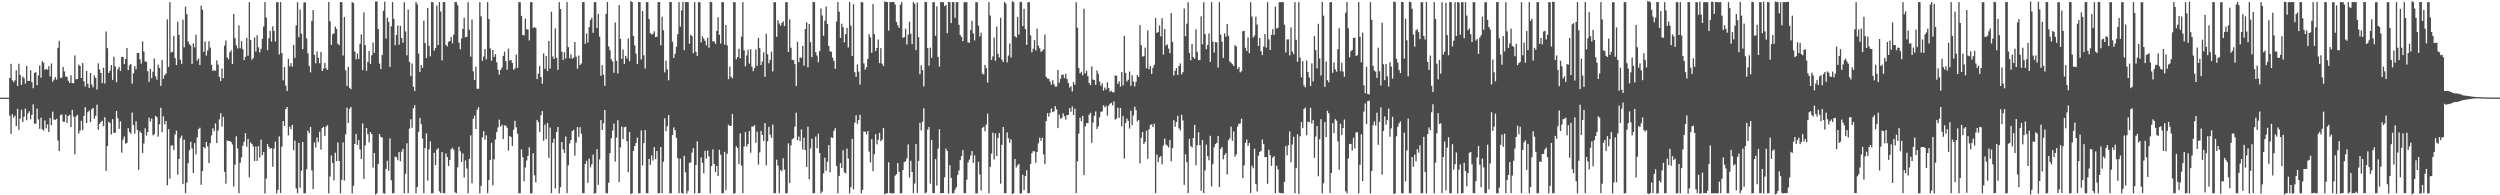 <?xml version="1.0" encoding="UTF-8"?>
<svg xmlns="http://www.w3.org/2000/svg" width="1920" height="150">
  <path d="M0 75.000h1v1.000H0zM1 75.000h1v1.000H1zM2 75.000h1v1.000H2zM3 75.000h1v1.000H3zM4 75.000h1v1.000H4zM5 75.000h1v1.000H5zM6 75.000h1v1.000H6zM7 59.915h1v28.932H7zM8 48.992h1v53.868H8zM9 61.714h1v25.872H9zM10 63.119h1v27.182H10zM11 61.683h1v27.171H11zM12 54.003h1v42.892H12zM13 65.978h1v17.603H13zM14 48.948h1v50.740H14zM15 57.473h1v33.682H15zM16 65.217h1v19.070H16zM17 58.788h1v34.927H17zM18 60.136h1v29.507H18zM19 64.221h1v19.216H19zM20 50.663h1v41.691H20zM21 62.195h1v24.915H21zM22 62.128h1v23.376H22zM23 53.978h1v37.701H23zM24 63.039h1v25.139H24zM25 67.732h1v12.436H25zM26 55.999h1v38.870H26zM27 55.336h1v39.671H27zM28 65.439h1v18.006H28zM29 57.892h1v33.793H29zM30 50.254h1v48.656H30zM31 59.725h1v30.687H31zM32 46.978h1v52.323H32zM33 48.134h1v52.102H33zM34 53.558h1v38.965H34zM35 53.030h1v45.513H35zM36 53.577h1v41.977H36zM37 50.849h1v50.592H37zM38 58.671h1v32.017H38zM39 48.765h1v47.382H39zM40 62.711h1v23.065H40zM41 61.101h1v30.735H41zM42 59.219h1v32.778H42zM43 61.204h1v30.058H43zM44 36.765h1v71.226H44zM45 31.383h1v84.711H45zM46 59.959h1v28.502H46zM47 59.551h1v28.337H47zM48 51.419h1v42.086H48zM49 54.852h1v38.714H49zM50 58.822h1v29.211H50zM51 59.030h1v35.372H51zM52 62.013h1v27.070H52zM53 63.632h1v24.737H53zM54 57.795h1v39.789H54zM55 63.831h1v20.546H55zM56 63.843h1v25.697H56zM57 42.549h1v76.013H57zM58 60.935h1v28.356H58zM59 60.686h1v27.548H59zM60 49.588h1v53.040H60zM61 50.676h1v49.637H61zM62 59.903h1v32.851H62zM63 48.342h1v51.603H63zM64 62.467h1v26.536H64zM65 66.385h1v16.016H65zM66 54.470h1v39.989H66zM67 64.345h1v21.808H67zM68 67.494h1v17.519H68zM69 55.999h1v37.754H69zM70 64.947h1v18.972H70zM71 67.198h1v15.627H71zM72 57.846h1v33.302H72zM73 59.783h1v29.107H73zM74 68.754h1v11.618H74zM75 48.658h1v50.967H75zM76 53.309h1v41.824H76zM77 56.089h1v37.606H77zM78 63.885h1v28.828H78zM79 52.054h1v44.854H79zM80 64.131h1v25.907H80zM81 24.195h1v107.008H81zM82 36.982h1v75.219H82zM83 56.003h1v37.473H83zM84 54.313h1v40.157H84zM85 49.988h1v53.261H85zM86 61.316h1v30.231H86zM87 43.571h1v58.532H87zM88 51.008h1v50.944H88zM89 63.121h1v22.141H89zM90 53.236h1v37.640H90zM91 51.364h1v47.619H91zM92 54.522h1v38.672H92zM93 43.685h1v73.547H93zM94 43.656h1v63.535H94zM95 49.230h1v55.599H95zM96 45.311h1v65.010H96zM97 36.857h1v72.806H97zM98 53.805h1v44.608H98zM99 50.236h1v51.256H99zM100 49.040h1v53.747H100zM101 64.264h1v22.201H101zM102 56.339h1v39.677H102zM103 50.776h1v51.833H103zM104 53.244h1v39.970H104zM105 40.702h1v59.087H105zM106 40.669h1v89.696H106zM107 45.515h1v55.273H107zM108 48.840h1v53.273H108zM109 31.747h1v85.697H109zM110 39.593h1v70.621H110zM111 47.160h1v51.393H111zM112 47.530h1v56.551H112zM113 54.669h1v46.698H113zM114 62.810h1v27.558H114zM115 52.872h1v40.491H115zM116 60.097h1v30.934H116zM117 55.097h1v48.850H117zM118 44.876h1v58.207H118zM119 58.668h1v30.327H119zM120 61.191h1v28.736H120zM121 49.730h1v55.212H121zM122 52.100h1v43.355H122zM123 65.966h1v16.799H123zM124 46.168h1v55.407H124zM125 60.582h1v28.754H125zM126 57.709h1v37.834H126zM127 56.532h1v36.480H127zM128 14.846h1v127.460H128zM129 51.420h1v47.781H129zM130 1.704h1v135.475H130zM131 40.310h1v71.534H131zM132 39.807h1v71.833H132zM133 27.536h1v87.778H133zM134 44.703h1v58.536H134zM135 49.953h1v50.469H135zM136 16.675h1v117.529H136zM137 26.724h1v95.384H137zM138 45.871h1v60.069H138zM139 49.017h1v55.121H139zM140 15.109h1v126.290H140zM141 36.352h1v70.977H141zM142 5.122h1v143.168H142zM143 10.980h1v129.303H143zM144 31.967h1v93.394H144zM145 33.987h1v81.371H145zM146 34.958h1v73.899H146zM147 49.100h1v64.937H147zM148 33.340h1v99.584H148zM149 36.297h1v73.619H149zM150 26.679h1v91.825H150zM151 46.523h1v59.037H151zM152 44.923h1v54.252H152zM153 49.947h1v48.167H153zM154 4.289h1v137.620H154zM155 7.470h1v123.848H155zM156 39.868h1v72.986H156zM157 31.880h1v82.084H157zM158 42.680h1v66.378H158zM159 38.766h1v73.609H159zM160 31.694h1v93.562H160zM161 36.553h1v73.309H161zM162 49.740h1v54.246H162zM163 54.497h1v44.066H163zM164 53.895h1v46.829H164zM165 54.393h1v40.450H165zM166 46.385h1v63.565H166zM167 49.616h1v50.558H167zM168 58.988h1v32.696H168zM169 62.279h1v24.715H169zM170 52.490h1v44.803H170zM171 59.964h1v29.775H171zM172 35.064h1v96.858H172zM173 31.091h1v109.970H173zM174 44.160h1v63.738H174zM175 45.637h1v62.592H175zM176 40.131h1v68.136H176zM177 38.618h1v70.502H177zM178 49.171h1v61.854H178zM179 10.681h1v132.586H179zM180 29.339h1v97.220H180zM181 34.774h1v69.864H181zM182 37.165h1v76.829H182zM183 19.495h1v128.807H183zM184 37.045h1v87.968H184zM185 31.577h1v89.242H185zM186 37.799h1v74.114H186zM187 46.152h1v62.690H187zM188 43.612h1v58.679H188zM189 29.009h1v83.687H189zM190 42.872h1v63.885H190zM191 1.706h1v134.499H191zM192 30.630h1v78.727H192zM193 45.881h1v64.723H193zM194 44.526h1v67.924H194zM195 28.718h1v94.867H195zM196 39.643h1v72.875H196zM197 27.068h1v96.457H197zM198 36.370h1v75.851H198zM199 40.310h1v80.658H199zM200 37.547h1v69.784H200zM201 29.806h1v89.279H201zM202 20.380h1v96.408H202zM203 1.558h1v147.050H203zM204 13.393h1v123.711H204zM205 38.481h1v72.230H205zM206 29.401h1v83.432H206zM207 23.717h1v90.621H207zM208 31.874h1v81.840H208zM209 20.237h1v107.813H209zM210 23.686h1v90.373H210zM211 31.840h1v76.948H211zM212 1.694h1v146.805H212zM213 1.706h1v144.068H213zM214 41.818h1v62.953H214zM215 1.608h1v146.590H215zM216 40.730h1v71.920H216zM217 61.650h1v31.312H217zM218 51.487h1v45.253H218zM219 65.743h1v17.986H219zM220 69.913h1v12.286H220zM221 45.164h1v58.806H221zM222 50.958h1v46.350H222zM223 48.496h1v50.765H223zM224 51.257h1v44.714H224zM225 34.440h1v80.900H225zM226 44.453h1v63.567H226zM227 19.473h1v125.195H227zM228 1.683h1v146.629H228zM229 28.555h1v81.191H229zM230 7.360h1v136.864H230zM231 25.837h1v105.299H231zM232 37.793h1v71.306H232zM233 1.981h1v146.450H233zM234 1.683h1v146.733H234zM235 29.435h1v100.494H235zM236 40.980h1v59.426H236zM237 50.566h1v51.652H237zM238 55.540h1v41.910H238zM239 16.146h1v114.739H239zM240 7.659h1v137.618H240zM241 42.186h1v67.220H241zM242 48.541h1v64.796H242zM243 39.589h1v65.988H243zM244 44.386h1v64.773H244zM245 48.611h1v52.575H245zM246 39.896h1v74.998H246zM247 54.538h1v43.777H247zM248 52.606h1v44.780H248zM249 48.258h1v56.091H249zM250 52.525h1v44.695H250zM251 53.707h1v42.398H251zM252 1.513h1v146.964H252zM253 16.389h1v119.154H253zM254 34.461h1v84.948H254zM255 26.438h1v98.691H255zM256 25.613h1v112.975H256zM257 20.407h1v96.916H257zM258 22.284h1v101.471H258zM259 33.600h1v75.876H259zM260 34.644h1v88.990H260zM261 1.547h1v146.943H261zM262 1.704h1v136.380H262zM263 42.640h1v66.762H263zM264 12.981h1v125.681H264zM265 53.991h1v49.147H265zM266 65.962h1v16.744H266zM267 51.270h1v43.183H267zM268 67.386h1v16.204H268zM269 68.557h1v13.538H269zM270 1.589h1v146.930H270zM271 2.440h1v140.295H271zM272 39.556h1v71.047H272zM273 45.592h1v57.250H273zM274 41.131h1v70.217H274zM275 45.299h1v62.291H275zM276 33.692h1v81.126H276zM277 26.425h1v95.757H277zM278 53.810h1v40.995H278zM279 9.475h1v127.966H279zM280 34.676h1v76.981H280zM281 54.313h1v43.995H281zM282 47.585h1v55.470H282zM283 39.240h1v70.111H283zM284 49.187h1v52.258H284zM285 42.492h1v60.449H285zM286 32.605h1v96.081H286zM287 40.541h1v77.002H287zM288 1.133h1v148.249H288zM289 1.074h1v147.424H289zM290 22.287h1v103.540H290zM291 48.856h1v54.080H291zM292 53.090h1v52.001H292zM293 42.350h1v63.210H293zM294 8.315h1v140.048H294zM295 1.336h1v147.435H295zM296 29.596h1v100.128H296zM297 13.517h1v109.929H297zM298 16.796h1v114.343H298zM299 51.350h1v54.957H299zM300 20.166h1v118.274H300zM301 1.606h1v146.852H301zM302 14.498h1v133.799H302zM303 34.690h1v85.623H303zM304 26.761h1v93.950H304zM305 19.625h1v103.474H305zM306 34.294h1v82.507H306zM307 19.825h1v104.048H307zM308 29.178h1v87.237H308zM309 32.832h1v81.396H309zM310 1.666h1v146.768H310zM311 24.161h1v109.323H311zM312 42.478h1v67.537H312zM313 7.282h1v140.983H313zM314 47.589h1v51.179H314zM315 58.473h1v33.058H315zM316 48.771h1v49.385H316zM317 66.589h1v16.582H317zM318 69.872h1v10.901H318zM319 1.551h1v146.904H319zM320 3.299h1v140.358H320zM321 41.071h1v60.139H321zM322 55.267h1v35.248H322zM323 49.877h1v45.485H323zM324 52.103h1v54.300H324zM325 15.887h1v132.514H325zM326 33.118h1v80.593H326zM327 44.524h1v58.003H327zM328 6.089h1v132.643H328zM329 35.140h1v79.544H329zM330 43.247h1v65.321H330zM331 1.618h1v146.910H331zM332 1.696h1v146.660H332zM333 38.861h1v78.503H333zM334 36.809h1v90.055H334zM335 4.253h1v110.720H335zM336 34.558h1v79.202H336zM337 1.595h1v145.407H337zM338 8.863h1v139.512H338zM339 46.368h1v70.359H339zM340 1.570h1v146.854H340zM341 1.675h1v146.666H341zM342 34.434h1v83.496H342zM343 35.638h1v85.046H343zM344 32.127h1v95.403H344zM345 31.428h1v91.458H345zM346 28.344h1v86.199H346zM347 33.258h1v80.207H347zM348 26.602h1v88.389H348zM349 1.562h1v146.219H349zM350 1.647h1v146.679H350zM351 4.042h1v124.490H351zM352 32.732h1v80.013H352zM353 37.845h1v78.343H353zM354 29.506h1v94.822H354zM355 22.105h1v95.748H355zM356 13.620h1v122.708H356zM357 28.586h1v94.641H357zM358 28.258h1v101.131H358zM359 1.631h1v146.869H359zM360 22.769h1v99.263H360zM361 43.467h1v60.480H361zM362 15.013h1v125.797H362zM363 54.760h1v36.428H363zM364 61.429h1v27.281H364zM365 51.243h1v47.812H365zM366 68.126h1v16.134H366zM367 68.218h1v14.146H367zM368 1.631h1v146.857H368zM369 12.518h1v130.218H369zM370 46.747h1v58.713H370zM371 43.355h1v57.350H371zM372 37.615h1v69.627H372zM373 45.604h1v58.311H373zM374 1.686h1v146.616H374zM375 14.624h1v123.656H375zM376 37.164h1v85.771H376zM377 46.588h1v63.098H377zM378 38.328h1v103.975H378zM379 43.674h1v78.590H379zM380 41.605h1v65.536H380zM381 47.845h1v53.647H381zM382 53.566h1v44.331H382zM383 57.384h1v34.540H383zM384 53.670h1v43.491H384zM385 51.918h1v43.828H385zM386 42.855h1v63.913H386zM387 39.631h1v56.604H387zM388 46.971h1v49.626H388zM389 53.569h1v44.594H389zM390 37.265h1v78.464H390zM391 46.459h1v57.957H391zM392 46.061h1v59.182H392zM393 48.373h1v63.768H393zM394 53.522h1v46.108H394zM395 52.507h1v40.262H395zM396 41.932h1v55.883H396zM397 52.110h1v50.621H397zM398 1.627h1v146.747H398zM399 1.688h1v146.758H399zM400 12.196h1v102.510H400zM401 26.814h1v93.926H401zM402 27.181h1v112.111H402zM403 14.248h1v114.369H403zM404 22.418h1v100.821H404zM405 22.705h1v97.033H405zM406 31.012h1v82.092H406zM407 1.670h1v146.908H407zM408 1.672h1v146.744H408zM409 21.509h1v96.215H409zM410 20.685h1v113.967H410zM411 21.599h1v118.458H411zM412 60.792h1v31.318H412zM413 56.634h1v37.190H413zM414 50.616h1v50.634H414zM415 59.207h1v29.274H415zM416 64.302h1v21.058H416zM417 41.056h1v67.085H417zM418 52.782h1v42.986H418zM419 42.883h1v63.930H419zM420 54.547h1v39.898H420zM421 31.389h1v89.817H421zM422 52.612h1v45.338H422zM423 8.985h1v139.364H423zM424 43.428h1v66.167H424zM425 45.291h1v61.152H425zM426 21.830h1v122.851H426zM427 44.437h1v57.065H427zM428 53.648h1v43.877H428zM429 1.631h1v146.895H429zM430 6.914h1v136.863H430zM431 39.666h1v69.394H431zM432 46.096h1v68.693H432zM433 40.088h1v77.324H433zM434 44.887h1v59.937H434zM435 1.573h1v146.699H435zM436 36.198h1v90.749H436zM437 44.695h1v65.466H437zM438 41.782h1v65.747H438zM439 45.117h1v55.536H439zM440 44.312h1v55.457H440zM441 32.231h1v87.321H441zM442 43.531h1v65.975H442zM443 52.753h1v44.874H443zM444 42.675h1v62.452H444zM445 49.929h1v47.835H445zM446 48.716h1v53.942H446zM447 1.649h1v146.728H447zM448 1.698h1v146.605H448zM449 33.695h1v92.231H449zM450 25.723h1v97.753H450zM451 32.692h1v107.721H451zM452 20.794h1v101.084H452zM453 15.403h1v113.182H453zM454 13.644h1v112.575H454zM455 25.207h1v93.523H455zM456 1.654h1v147.069H456zM457 1.646h1v146.649H457zM458 21.535h1v93.041H458zM459 10.630h1v131.300H459zM460 28.131h1v94.267H460zM461 58.153h1v33.984H461zM462 50.086h1v49.748H462zM463 57.330h1v37.380H463zM464 65.948h1v18.527H464zM465 10.718h1v137.556H465zM466 1.554h1v146.911H466zM467 35.755h1v104.563H467zM468 38.609h1v79.034H468zM469 45.543h1v60.696H469zM470 47.258h1v53.040H470zM471 55.828h1v39.118H471zM472 17.184h1v106.907H472zM473 46.797h1v58.897H473zM474 56.450h1v35.932H474zM475 3.917h1v135.889H475zM476 29.796h1v83.410H476zM477 45.144h1v52.134H477zM478 38.034h1v68.758H478zM479 49.107h1v48.642H479zM480 42.931h1v54.425H480zM481 44.937h1v63.525H481zM482 29.563h1v102.641H482zM483 46.984h1v54.345H483zM484 0.898h1v148.207H484zM485 1.584h1v146.814H485zM486 27.724h1v88.193H486zM487 34.857h1v77.299H487zM488 41.204h1v68.657H488zM489 49.026h1v56.629H489zM490 1.531h1v147.003H490zM491 1.655h1v146.719H491zM492 45.715h1v54.441H492zM493 8.435h1v118.672H493zM494 42.442h1v67.509H494zM495 52.580h1v47.334H495zM496 1.624h1v146.810H496zM497 1.643h1v146.667H497zM498 14.610h1v107.487H498zM499 25.483h1v101.141H499zM500 26.484h1v92.914H500zM501 25.968h1v97.304H501zM502 24.062h1v88.901H502zM503 28.525h1v93.737H503zM504 28.095h1v87.809H504zM505 1.513h1v146.941H505zM506 1.663h1v146.588H506zM507 34.789h1v78.181H507zM508 12.866h1v135.449H508zM509 23.229h1v100.976H509zM510 55.566h1v35.300H510zM511 46.527h1v54.283H511zM512 53.246h1v43.684H512zM513 61.628h1v26.758H513zM514 1.606h1v146.931H514zM515 1.564h1v146.807H515zM516 32.061h1v71.575H516zM517 44.479h1v53.356H517zM518 41.285h1v58.632H518zM519 35.879h1v70.064H519zM520 26.247h1v95.190H520zM521 1.700h1v146.614H521zM522 20.452h1v101.405H522zM523 7.922h1v140.192H523zM524 1.432h1v147.321H524zM525 38.492h1v81.182H525zM526 1.584h1v130.749H526zM527 1.547h1v147.039H527zM528 1.680h1v144.794H528zM529 33.578h1v91.445H529zM530 26.654h1v98.220H530zM531 27.708h1v89.479H531zM532 40.838h1v72.995H532zM533 1.606h1v146.786H533zM534 39.798h1v86.936H534zM535 42.927h1v65.600H535zM536 1.628h1v146.807H536zM537 1.705h1v146.589H537zM538 32.632h1v88.289H538zM539 27.843h1v97.243H539zM540 29.694h1v103.432H540zM541 31.354h1v84.521H541zM542 34.803h1v86.995H542zM543 28.988h1v86.565H543zM544 36.660h1v83.439H544zM545 1.375h1v147.126H545zM546 1.703h1v125.836H546zM547 31.732h1v83.020H547zM548 31.807h1v94.090H548zM549 33.753h1v98.433H549zM550 23.762h1v103.651H550zM551 13.154h1v122.071H551zM552 26.747h1v88.270H552zM553 33.401h1v85.385H553zM554 1.630h1v146.807H554zM555 1.700h1v146.621H555zM556 34.239h1v82.336H556zM557 19.221h1v126.883H557zM558 34.794h1v83.256H558zM559 60.796h1v34.925H559zM560 51.086h1v45.692H560zM561 58.886h1v37.716H561zM562 60.143h1v27.472H562zM563 1.651h1v147.090H563zM564 1.687h1v146.645H564zM565 45.547h1v66.725H565zM566 43.754h1v69.919H566zM567 37.430h1v88.460H567zM568 44.815h1v57.681H568zM569 28.092h1v99.133H569zM570 1.674h1v146.638H570zM571 38.653h1v73.889H571zM572 50.958h1v50.397H572zM573 42.614h1v69.953H573zM574 38.209h1v72.471H574zM575 48.840h1v51.775H575zM576 37.769h1v79.520H576zM577 51.182h1v45.926H577zM578 54.694h1v42.568H578zM579 52.228h1v43.879H579zM580 37.928h1v71.673H580zM581 50.568h1v50.536H581zM582 29.098h1v97.311H582zM583 36.955h1v80.102H583zM584 49.954h1v50.595H584zM585 47.191h1v56.436H585zM586 40.186h1v67.973H586zM587 58.960h1v35.487H587zM588 25.903h1v101.148H588zM589 41.646h1v66.903H589zM590 48.567h1v48.805H590zM591 45.994h1v57.384H591zM592 39.676h1v66.205H592zM593 54.844h1v40.835H593zM594 1.646h1v146.751H594zM595 1.682h1v146.637H595zM596 28.241h1v94.372H596zM597 15.473h1v111.778H597zM598 18.150h1v130.153H598zM599 19.740h1v110.797H599zM600 17.622h1v113.927H600zM601 16.324h1v105.169H601zM602 20.076h1v110.165H602zM603 1.652h1v146.890H603zM604 1.695h1v146.605H604zM605 39.889h1v70.166H605zM606 14.845h1v125.775H606zM607 36.700h1v74.958H607zM608 46.051h1v60.920H608zM609 46.258h1v59.859H609zM610 49.229h1v47.976H610zM611 66.126h1v20.444H611zM612 32.115h1v75.487H612zM613 47.704h1v57.179H613zM614 44.130h1v64.218H614zM615 44.437h1v54.963H615zM616 35.164h1v79.649H616zM617 50.428h1v55.357H617zM618 22.298h1v92.904H618zM619 17.123h1v111.066H619zM620 51.732h1v45.552H620zM621 18.444h1v119.171H621zM622 32.369h1v81.634H622zM623 43.817h1v62.720H623zM624 1.512h1v146.936H624zM625 1.693h1v146.644H625zM626 40.099h1v64.835H626zM627 42.627h1v71.225H627zM628 47.781h1v54.900H628zM629 39.247h1v78.250H629zM630 6.477h1v142.067H630zM631 11.926h1v135.168H631zM632 27.451h1v105.666H632zM633 15.868h1v105.154H633zM634 4.969h1v126.189H634zM635 18.465h1v105.775H635zM636 35.348h1v76.129H636zM637 39.351h1v92.982H637zM638 39.707h1v65.774H638zM639 44.295h1v61.636H639zM640 46.765h1v53.752H640zM641 52.851h1v45.568H641zM642 16.536h1v110.911H642zM643 1.601h1v146.820H643zM644 8.975h1v126.070H644zM645 29.145h1v96.053H645zM646 18.168h1v110.809H646zM647 20.902h1v94.468H647zM648 32.521h1v99.835H648zM649 26.190h1v107.002H649zM650 21.449h1v92.685H650zM651 36.466h1v85.342H651zM652 1.563h1v147.010H652zM653 19.651h1v124.131H653zM654 42.988h1v63.679H654zM655 3.267h1v142.190H655zM656 55.449h1v38.824H656zM657 58.959h1v29.600H657zM658 49.528h1v45.597H658zM659 55.026h1v37.217H659zM660 64.999h1v23.146H660zM661 1.478h1v147.021H661zM662 1.797h1v143.956H662zM663 48.761h1v52.264H663zM664 53.512h1v47.686H664zM665 51.634h1v51.627H665zM666 45.196h1v55.433H666zM667 26.336h1v90.106H667zM668 28.693h1v96.100H668zM669 40.558h1v66.245H669zM670 3.181h1v128.253H670zM671 26.232h1v92.169H671zM672 39.147h1v63.952H672zM673 36.810h1v74.113H673zM674 30.354h1v77.037H674zM675 48.461h1v53.573H675zM676 36.972h1v71.481H676zM677 48.882h1v58.355H677zM678 50.746h1v47.559H678zM679 1.099h1v148.111H679zM680 1.478h1v147.152H680zM681 1.645h1v146.702H681zM682 23.515h1v101.104H682zM683 1.659h1v146.629H683zM684 1.659h1v146.695H684zM685 1.429h1v147.186H685zM686 1.645h1v146.772H686zM687 3.491h1v131.410H687zM688 16.909h1v116.909H688zM689 19.458h1v105.768H689zM690 21.406h1v110.586H690zM691 3.596h1v144.919H691zM692 1.642h1v146.777H692zM693 29.036h1v101.562H693zM694 28.447h1v96.080H694zM695 22.070h1v101.748H695zM696 34.199h1v87.471H696zM697 26.641h1v84.261H697zM698 16.692h1v119.633H698zM699 25.932h1v97.548H699zM700 33.938h1v98.156H700zM701 1.566h1v146.924H701zM702 2.987h1v137.959H702zM703 38.521h1v72.071H703zM704 1.919h1v146.245H704zM705 28.579h1v94.948H705zM706 57.044h1v37.338H706zM707 50.067h1v50.079H707zM708 53.875h1v39.634H708zM709 66.330h1v16.803H709zM710 1.515h1v147.007H710zM711 1.616h1v146.125H711zM712 36.896h1v62.620H712zM713 50.473h1v47.020H713zM714 36.539h1v104.489H714zM715 44.451h1v63.019H715zM716 1.668h1v146.656H716zM717 1.676h1v146.632H717zM718 27.499h1v94.713H718zM719 4.930h1v137.596H719zM720 43.846h1v70.369H720zM721 51.145h1v48.051H721zM722 1.575h1v146.821H722zM723 1.683h1v146.641H723zM724 1.694h1v146.623H724zM725 4.730h1v131.543H725zM726 3.797h1v110.356H726zM727 25.498h1v90.438H727zM728 1.376h1v147.329H728zM729 1.660h1v125.214H729zM730 17.765h1v118.861H730zM731 1.569h1v146.881H731zM732 1.647h1v146.783H732zM733 13.661h1v132.070H733zM734 1.641h1v142.138H734zM735 1.598h1v132.699H735zM736 19.064h1v111.830H736zM737 26.955h1v96.040H737zM738 28.348h1v91.538H738zM739 31.576h1v83.744H739zM740 1.667h1v146.729H740zM741 1.661h1v146.671H741zM742 1.697h1v136.348H742zM743 32.534h1v92.115H743zM744 32.859h1v89.781H744zM745 23.155h1v96.325H745zM746 15.994h1v100.051H746zM747 25.591h1v99.467H747zM748 31.028h1v88.336H748zM749 1.713h1v146.798H749zM750 1.668h1v146.891H750zM751 19.647h1v104.571H751zM752 28.046h1v105.922H752zM753 25.133h1v121.265H753zM754 56.525h1v41.669H754zM755 57.153h1v40.154H755zM756 49.821h1v51.059H756zM757 52.380h1v43.332H757zM758 63.391h1v23.898H758zM759 1.602h1v146.884H759zM760 11.954h1v116.207H760zM761 46.050h1v71.897H761zM762 43.328h1v58.539H762zM763 28.889h1v93.615H763zM764 46.700h1v55.816H764zM765 20.413h1v99.503H765zM766 41.310h1v64.603H766zM767 44.133h1v57.988H767zM768 13.682h1v127.402H768zM769 45.842h1v65.387H769zM770 47.653h1v49.877H770zM771 1.496h1v146.885H771zM772 2.798h1v145.510H772zM773 47.927h1v53.707H773zM774 42.666h1v63.514H774zM775 33.338h1v76.210H775zM776 44.185h1v62.884H776zM777 1.000h1v148.040H777zM778 1.619h1v146.756H778zM779 27.795h1v94.332H779zM780 28.808h1v99.826H780zM781 12.937h1v114.056H781zM782 26.527h1v99.395H782zM783 1.384h1v147.289H783zM784 1.603h1v146.873H784zM785 20.004h1v114.201H785zM786 6.747h1v139.251H786zM787 22.384h1v112.861H787zM788 34.432h1v96.376H788zM789 1.690h1v146.692H789zM790 1.666h1v146.668H790zM791 27.084h1v98.810H791zM792 40.191h1v77.449H792zM793 37.410h1v78.672H793zM794 30.794h1v85.461H794zM795 38.724h1v86.286H795zM796 22.022h1v94.616H796zM797 35.071h1v75.057H797zM798 37.085h1v68.678H798zM799 39.829h1v68.365H799zM800 38.865h1v66.906H800zM801 37.982h1v80.632H801zM802 26.570h1v99.445H802zM803 58.977h1v34.009H803zM804 60.376h1v26.526H804zM805 60.499h1v29.092H805zM806 62.676h1v23.967H806zM807 65.131h1v18.201H807zM808 61.577h1v24.573H808zM809 64.590h1v20.956H809zM810 66.500h1v14.997H810zM811 66.401h1v17.686H811zM812 53.740h1v44.679H812zM813 63.570h1v24.376H813zM814 60.513h1v30.721H814zM815 57.380h1v33.199H815zM816 57.320h1v29.685H816zM817 59.943h1v29.287H817zM818 56.630h1v35.275H818zM819 60.715h1v27.775H819zM820 63.769h1v24.457H820zM821 67.243h1v15.831H821zM822 66.190h1v19.624H822zM823 70.266h1v11.498H823zM824 63.023h1v25.320H824zM825 65.146h1v18.246H825zM826 1.668h1v146.658H826zM827 21.281h1v102.638H827zM828 52.200h1v50.425H828zM829 56.382h1v34.026H829zM830 55.210h1v37.865H830zM831 57.860h1v31.177H831zM832 6.767h1v127.750H832zM833 56.425h1v40.697H833zM834 54.311h1v40.196H834zM835 58.513h1v36.174H835zM836 63.764h1v24.371H836zM837 65.370h1v21.258H837zM838 51.017h1v58.674H838zM839 61.142h1v32.976H839zM840 61.525h1v27.442H840zM841 65.121h1v20.538H841zM842 54.081h1v44.983H842zM843 56.663h1v40.420H843zM844 62.612h1v27.555H844zM845 65.901h1v19.951H845zM846 64.019h1v21.602H846zM847 69.610h1v11.311H847zM848 67.227h1v15.204H848zM849 68.814h1v12.365H849zM850 63.240h1v25.604H850zM851 67.660h1v13.435H851zM852 70.447h1v9.220H852zM853 69.685h1v9.280H853zM854 70.780h1v10.183H854zM855 70.917h1v6.933H855zM856 57.905h1v34.018H856zM857 58.215h1v32.840H857zM858 64.380h1v18.379H858zM859 62.408h1v28.115H859zM860 66.462h1v16.417H860zM861 55.235h1v41.855H861zM862 65.524h1v23.506H862zM863 27.487h1v94.285H863zM864 55.937h1v38.573H864zM865 62.567h1v28.422H865zM866 61.215h1v31.604H866zM867 54.939h1v43.851H867zM868 65.881h1v19.124H868zM869 57.854h1v38.242H869zM870 62.670h1v25.964H870zM871 66.408h1v15.574H871zM872 62.743h1v21.864H872zM873 57.551h1v35.678H873zM874 59.154h1v32.933H874zM875 19.320h1v106.250H875zM876 34.726h1v71.078H876zM877 43.398h1v57.914H877zM878 43.177h1v67.347H878zM879 36.573h1v72.375H879zM880 52.420h1v47.914H880zM881 23.296h1v98.675H881zM882 53.184h1v46.133H882zM883 50.701h1v45.266H883zM884 56.770h1v38.659H884zM885 52.005h1v45.533H885zM886 49.712h1v45.281H886zM887 13.893h1v134.432H887zM888 25.252h1v93.365H888zM889 24.519h1v99.975H889zM890 19.542h1v101.302H890zM891 27.886h1v92.001H891zM892 13.965h1v112.317H892zM893 41.918h1v69.832H893zM894 22.222h1v84.180H894zM895 34.960h1v75.989H895zM896 34.149h1v77.767H896zM897 37.300h1v75.942H897zM898 40.789h1v66.646H898zM899 10.017h1v113.860H899zM900 32.214h1v81.536H900zM901 58.007h1v34.340H901zM902 54.286h1v43.022H902zM903 52.299h1v41.352H903zM904 57.577h1v31.423H904zM905 50.702h1v47.896H905zM906 48.696h1v51.470H906zM907 57.019h1v31.128H907zM908 55.415h1v37.171H908zM909 6.490h1v135.503H909zM910 27.845h1v90.634H910zM911 18.199h1v106.386H911zM912 1.701h1v146.593H912zM913 40.699h1v65.926H913zM914 46.277h1v65.924H914zM915 33.741h1v79.443H915zM916 43.880h1v62.095H916zM917 45.104h1v50.813H917zM918 22.600h1v104.306H918zM919 39.780h1v71.757H919zM920 46.348h1v55.232H920zM921 46.093h1v65.251H921zM922 12.548h1v133.998H922zM923 34.055h1v73.532H923zM924 1.677h1v146.662H924zM925 26.215h1v104.667H925zM926 37.846h1v73.278H926zM927 34.606h1v85.369H927zM928 25.722h1v97.383H928zM929 47.589h1v56.712H929zM930 1.639h1v141.560H930zM931 31.893h1v94.102H931zM932 40.350h1v72.709H932zM933 32.309h1v78.384H933zM934 32.487h1v77.277H934zM935 51.908h1v52.509H935zM936 1.707h1v141.976H936zM937 26.577h1v87.759H937zM938 32.013h1v80.877H938zM939 44.427h1v77.964H939zM940 25.671h1v93.363H940zM941 28.209h1v89.420H941zM942 18.434h1v115.611H942zM943 27.538h1v80.173H943zM944 47.242h1v58.925H944zM945 48.271h1v49.030H945zM946 49.335h1v58.846H946zM947 50.701h1v50.249H947zM948 34.713h1v85.651H948zM949 35.664h1v82.869H949zM950 53.030h1v44.150H950zM951 51.496h1v43.534H951zM952 55.538h1v39.294H952zM953 54.701h1v36.502H953zM954 23.963h1v112.897H954zM955 23.638h1v103.417H955zM956 36.728h1v73.068H956zM957 39.140h1v68.032H957zM958 28.805h1v83.252H958zM959 40.825h1v68.995H959zM960 1.689h1v146.610H960zM961 12.701h1v114.513H961zM962 28.809h1v100.401H962zM963 27.313h1v86.890H963zM964 12.820h1v128.373H964zM965 18.875h1v128.186H965zM966 35.331h1v84.255H966zM967 29.205h1v87.455H967zM968 39.392h1v76.414H968zM969 42.336h1v64.835H969zM970 35.767h1v74.942H970zM971 26.171h1v94.503H971zM972 36.510h1v84.094H972zM973 1.648h1v139.453H973zM974 30.194h1v84.809H974zM975 38.413h1v80.694H975zM976 26.820h1v100.501H976zM977 22.357h1v98.620H977zM978 26.890h1v92.948H978zM979 5.133h1v143.209H979zM980 21.921h1v105.354H980zM981 21.310h1v108.785H981zM982 1.687h1v146.351H982zM983 1.666h1v146.702H983zM984 1.574h1v146.813H984zM985 1.580h1v146.847H985zM986 18.926h1v120.773H986zM987 40.273h1v71.922H987zM988 30.249h1v89.146H988zM989 30.201h1v81.288H989zM990 42.594h1v58.401H990zM991 21.016h1v103.656H991zM992 39.647h1v71.372H992zM993 41.590h1v63.398H993zM994 1.653h1v146.793H994zM995 30.591h1v98.608H995zM996 47.415h1v55.659H996zM997 1.589h1v147.260H997zM998 44.281h1v60.394H998zM999 59.389h1v34.342H999zM1000 46.927h1v51.498H1000zM1001 65.688h1v18.041H1001zM1002 67.056h1v15.605H1002zM1003 46.475h1v57.388H1003zM1004 55.256h1v38.169H1004zM1005 59.472h1v34.326H1005zM1006 66.057h1v16.738H1006zM1007 48.688h1v46.213H1007zM1008 62.490h1v29.747H1008zM1009 27.712h1v93.502H1009zM1010 38.520h1v66.354H1010zM1011 52.441h1v44.360H1011zM1012 18.291h1v117.135H1012zM1013 44.877h1v62.095H1013zM1014 58.010h1v33.554H1014zM1015 1.555h1v146.990H1015zM1016 11.976h1v128.818H1016zM1017 66.707h1v27.141H1017zM1018 47.227h1v57.980H1018zM1019 61.523h1v23.559H1019zM1020 63.231h1v23.782H1020zM1021 1.666h1v146.635H1021zM1022 1.593h1v131.225H1022zM1023 55.889h1v38.732H1023zM1024 47.877h1v54.310H1024zM1025 53.313h1v38.194H1025zM1026 55.033h1v37.664H1026zM1027 37.784h1v70.712H1027zM1028 21.666h1v108.755H1028zM1029 54.679h1v40.400H1029zM1030 48.103h1v55.631H1030zM1031 54.977h1v43.393H1031zM1032 58.927h1v32.852H1032zM1033 9.762h1v137.140H1033zM1034 1.550h1v146.945H1034zM1035 21.748h1v100.022H1035zM1036 43.964h1v66.610H1036zM1037 39.390h1v71.118H1037zM1038 38.348h1v77.242H1038zM1039 28.968h1v76.867H1039zM1040 29.056h1v84.862H1040zM1041 43.044h1v58.697H1041zM1042 42.388h1v59.159H1042zM1043 1.639h1v146.796H1043zM1044 28.247h1v98.323H1044zM1045 47.800h1v55.301H1045zM1046 25.048h1v114.088H1046zM1047 65.529h1v20.158H1047zM1048 71.648h1v7.835H1048zM1049 51.253h1v43.974H1049zM1050 72.194h1v5.425H1050zM1051 72.507h1v4.798H1051zM1052 1.586h1v146.943H1052zM1053 15.211h1v116.089H1053zM1054 50.521h1v45.788H1054zM1055 54.235h1v38.976H1055zM1056 54.965h1v41.464H1056zM1057 59.811h1v26.748H1057zM1058 36.595h1v74.604H1058zM1059 54.667h1v38.926H1059zM1060 65.666h1v16.789H1060zM1061 17.472h1v116.685H1061zM1062 49.319h1v51.202H1062zM1063 61.554h1v27.841H1063zM1064 49.213h1v46.545H1064zM1065 58.616h1v33.695H1065zM1066 66.411h1v16.950H1066zM1067 47.833h1v57.192H1067zM1068 51.102h1v47.498H1068zM1069 60.361h1v29.351H1069zM1070 1.198h1v147.813H1070zM1071 1.601h1v146.814H1071zM1072 45.097h1v59.561H1072zM1073 47.952h1v49.381H1073zM1074 53.582h1v41.116H1074zM1075 56.107h1v37.110H1075zM1076 1.491h1v146.906H1076zM1077 1.575h1v146.856H1077zM1078 44.958h1v56.972H1078zM1079 14.378h1v124.926H1079zM1080 30.927h1v84.564H1080zM1081 58.640h1v32.448H1081zM1082 1.369h1v147.103H1082zM1083 1.631h1v146.727H1083zM1084 6.645h1v114.000H1084zM1085 26.491h1v101.540H1085zM1086 35.863h1v82.941H1086zM1087 23.270h1v100.680H1087zM1088 22.361h1v92.206H1088zM1089 24.709h1v92.517H1089zM1090 30.006h1v81.541H1090zM1091 1.629h1v146.763H1091zM1092 1.692h1v146.713H1092zM1093 27.610h1v77.454H1093zM1094 30.354h1v101.672H1094zM1095 1.551h1v146.971H1095zM1096 47.625h1v55.266H1096zM1097 53.650h1v44.187H1097zM1098 42.669h1v57.273H1098zM1099 65.838h1v20.382H1099zM1100 70.654h1v9.369H1100zM1101 1.586h1v146.957H1101zM1102 14.544h1v110.325H1102zM1103 48.942h1v53.465H1103zM1104 60.997h1v25.877H1104zM1105 46.015h1v49.142H1105zM1106 56.583h1v38.064H1106zM1107 1.718h1v146.617H1107zM1108 41.982h1v78.651H1108zM1109 39.750h1v68.962H1109zM1110 2.166h1v143.986H1110zM1111 26.965h1v86.383H1111zM1112 42.419h1v63.026H1112zM1113 1.548h1v146.896H1113zM1114 1.696h1v146.611H1114zM1115 35.677h1v75.090H1115zM1116 31.266h1v99.030H1116zM1117 1.704h1v124.414H1117zM1118 27.635h1v89.463H1118zM1119 1.529h1v147.069H1119zM1120 2.001h1v128.322H1120zM1121 26.678h1v99.546H1121zM1122 1.640h1v146.838H1122zM1123 1.700h1v146.598H1123zM1124 29.403h1v95.614H1124zM1125 1.669h1v129.707H1125zM1126 11.963h1v131.211H1126zM1127 23.250h1v109.737H1127zM1128 21.857h1v95.506H1128zM1129 26.204h1v90.553H1129zM1130 32.258h1v93.878H1130zM1131 1.667h1v146.709H1131zM1132 1.681h1v146.633H1132zM1133 31.062h1v108.074H1133zM1134 29.874h1v91.077H1134zM1135 41.315h1v70.761H1135zM1136 28.860h1v97.673H1136zM1137 27.018h1v116.707H1137zM1138 12.756h1v109.015H1138zM1139 22.820h1v105.735H1139zM1140 1.721h1v146.728H1140zM1141 1.702h1v146.592H1141zM1142 15.235h1v95.853H1142zM1143 20.750h1v124.681H1143zM1144 22.693h1v102.914H1144zM1145 64.866h1v21.354H1145zM1146 45.729h1v54.761H1146zM1147 55.555h1v41.767H1147zM1148 62.432h1v24.863H1148zM1149 1.629h1v146.800H1149zM1150 1.533h1v146.967H1150zM1151 29.479h1v114.615H1151zM1152 41.886h1v69.313H1152zM1153 49.641h1v53.768H1153zM1154 27.715h1v84.979H1154zM1155 39.547h1v63.110H1155zM1156 1.693h1v146.629H1156zM1157 24.103h1v114.121H1157zM1158 36.745h1v97.646H1158zM1159 33.320h1v91.167H1159zM1160 22.017h1v126.287H1160zM1161 35.207h1v99.624H1161zM1162 36.117h1v87.253H1162zM1163 43.176h1v70.866H1163zM1164 33.630h1v71.549H1164zM1165 50.006h1v46.511H1165zM1166 48.455h1v54.637H1166zM1167 47.505h1v49.843H1167zM1168 1.665h1v146.645H1168zM1169 42.456h1v72.745H1169zM1170 32.726h1v76.650H1170zM1171 48.109h1v59.718H1171zM1172 23.796h1v106.640H1172zM1173 38.495h1v72.032H1173zM1174 1.583h1v146.866H1174zM1175 16.091h1v127.625H1175zM1176 14.391h1v106.375H1176zM1177 46.523h1v54.268H1177zM1178 36.686h1v68.285H1178zM1179 38.235h1v78.344H1179zM1180 1.609h1v146.832H1180zM1181 1.691h1v146.620H1181zM1182 33.679h1v90.332H1182zM1183 29.171h1v95.184H1183zM1184 34.037h1v84.238H1184zM1185 24.251h1v93.937H1185zM1186 23.605h1v91.168H1186zM1187 30.346h1v82.998H1187zM1188 26.718h1v94.055H1188zM1189 1.683h1v146.836H1189zM1190 1.679h1v141.047H1190zM1191 35.720h1v74.056H1191zM1192 1.350h1v147.094H1192zM1193 1.440h1v146.957H1193zM1194 46.094h1v58.277H1194zM1195 42.553h1v64.064H1195zM1196 53.710h1v43.187H1196zM1197 66.196h1v18.703H1197zM1198 46.644h1v53.987H1198zM1199 50.858h1v44.832H1199zM1200 60.236h1v31.294H1200zM1201 58.554h1v32.568H1201zM1202 62.885h1v27.526H1202zM1203 49.186h1v54.769H1203zM1204 49.608h1v46.565H1204zM1205 29.121h1v92.089H1205zM1206 57.584h1v36.712H1206zM1207 18.704h1v111.296H1207zM1208 17.758h1v115.387H1208zM1209 61.862h1v28.232H1209zM1210 16.793h1v122.418H1210zM1211 1.567h1v146.922H1211zM1212 23.335h1v100.134H1212zM1213 68.444h1v11.956H1213zM1214 45.036h1v58.618H1214zM1215 58.043h1v34.055H1215zM1216 66.711h1v17.739H1216zM1217 1.578h1v146.689H1217zM1218 37.896h1v82.683H1218zM1219 29.410h1v94.608H1219zM1220 9.333h1v120.732H1220zM1221 27.826h1v85.618H1221zM1222 31.820h1v76.843H1222zM1223 23.007h1v104.665H1223zM1224 30.646h1v77.000H1224zM1225 44.032h1v60.483H1225zM1226 48.153h1v53.138H1226zM1227 60.579h1v28.795H1227zM1228 56.408h1v33.926H1228zM1229 1.618h1v146.717H1229zM1230 14.974h1v126.140H1230zM1231 38.778h1v70.876H1231zM1232 39.235h1v68.301H1232zM1233 42.878h1v73.191H1233zM1234 43.751h1v60.787H1234zM1235 29.621h1v82.727H1235zM1236 42.156h1v64.601H1236zM1237 39.762h1v61.509H1237zM1238 1.652h1v146.879H1238zM1239 1.744h1v138.286H1239zM1240 43.574h1v61.932H1240zM1241 21.060h1v118.917H1241zM1242 45.976h1v56.495H1242zM1243 69.683h1v11.421H1243zM1244 51.951h1v42.540H1244zM1245 68.902h1v14.627H1245zM1246 71.423h1v7.322H1246zM1247 1.622h1v146.974H1247zM1248 1.663h1v146.641H1248zM1249 48.496h1v51.210H1249zM1250 52.683h1v41.927H1250zM1251 63.974h1v21.591H1251zM1252 55.654h1v38.286H1252zM1253 44.110h1v59.856H1253zM1254 50.539h1v50.799H1254zM1255 63.335h1v20.426H1255zM1256 19.107h1v117.162H1256zM1257 36.312h1v83.997H1257zM1258 52.002h1v44.853H1258zM1259 48.684h1v48.842H1259zM1260 54.020h1v40.709H1260zM1261 61.600h1v28.580H1261zM1262 40.882h1v59.037H1262zM1263 46.047h1v55.116H1263zM1264 51.766h1v48.225H1264zM1265 0.800h1v147.656H1265zM1266 1.177h1v147.948H1266zM1267 1.675h1v146.475H1267zM1268 7.536h1v132.624H1268zM1269 12.826h1v135.388H1269zM1270 17.111h1v116.484H1270zM1271 13.460h1v116.593H1271zM1272 1.558h1v147.189H1272zM1273 1.663h1v146.681H1273zM1274 21.451h1v117.374H1274zM1275 8.518h1v131.629H1275zM1276 28.792h1v102.115H1276zM1277 28.965h1v96.119H1277zM1278 1.584h1v146.851H1278zM1279 8.019h1v140.307H1279zM1280 20.006h1v101.910H1280zM1281 16.563h1v110.139H1281zM1282 19.564h1v94.761H1282zM1283 34.734h1v92.544H1283zM1284 26.393h1v93.444H1284zM1285 27.963h1v95.012H1285zM1286 36.010h1v85.794H1286zM1287 1.619h1v146.855H1287zM1288 1.709h1v146.599H1288zM1289 26.901h1v99.052H1289zM1290 1.628h1v146.916H1290zM1291 27.199h1v101.950H1291zM1292 43.052h1v71.744H1292zM1293 46.911h1v56.664H1293zM1294 55.432h1v39.833H1294zM1295 60.288h1v28.399H1295zM1296 1.482h1v147.149H1296zM1297 1.692h1v142.883H1297zM1298 52.013h1v49.489H1298zM1299 56.749h1v40.198H1299zM1300 44.790h1v51.770H1300zM1301 51.228h1v50.889H1301zM1302 1.691h1v143.702H1302zM1303 1.701h1v146.601H1303zM1304 11.303h1v122.965H1304zM1305 1.320h1v147.545H1305zM1306 11.093h1v137.234H1306zM1307 17.663h1v114.922H1307zM1308 1.619h1v146.815H1308zM1309 1.660h1v146.675H1309zM1310 1.672h1v146.629H1310zM1311 1.707h1v144.773H1311zM1312 23.863h1v102.042H1312zM1313 15.433h1v96.275H1313zM1314 1.389h1v147.043H1314zM1315 1.351h1v147.167H1315zM1316 10.676h1v137.657H1316zM1317 1.558h1v146.953H1317zM1318 1.581h1v146.867H1318zM1319 1.702h1v146.653H1319zM1320 1.689h1v137.844H1320zM1321 1.586h1v146.784H1321zM1322 12.054h1v125.213H1322zM1323 22.987h1v97.969H1323zM1324 19.350h1v107.174H1324zM1325 22.163h1v107.200H1325zM1326 25.106h1v123.259H1326zM1327 1.641h1v146.794H1327zM1328 6.206h1v125.703H1328zM1329 33.607h1v81.564H1329zM1330 24.504h1v95.489H1330zM1331 30.182h1v96.975H1331zM1332 19.766h1v106.305H1332zM1333 10.776h1v135.448H1333zM1334 15.447h1v105.040H1334zM1335 40.082h1v77.865H1335zM1336 1.486h1v146.936H1336zM1337 12.039h1v134.149H1337zM1338 37.338h1v76.802H1338zM1339 18.134h1v125.214H1339zM1340 43.166h1v69.018H1340zM1341 58.890h1v35.483H1341zM1342 51.779h1v56.512H1342zM1343 42.433h1v54.694H1343zM1344 57.038h1v35.906H1344zM1345 1.408h1v147.182H1345zM1346 1.651h1v146.675H1346zM1347 27.346h1v94.833H1347zM1348 27.199h1v92.424H1348zM1349 19.108h1v122.393H1349zM1350 42.229h1v72.161H1350zM1351 1.654h1v146.676H1351zM1352 1.639h1v146.697H1352zM1353 25.571h1v104.196H1353zM1354 1.310h1v147.357H1354zM1355 24.063h1v111.590H1355zM1356 30.432h1v83.799H1356zM1357 1.625h1v146.868H1357zM1358 1.678h1v146.652H1358zM1359 45.898h1v59.777H1359zM1360 33.909h1v88.175H1360zM1361 26.869h1v88.765H1361zM1362 33.656h1v81.140H1362zM1363 1.183h1v148.110H1363zM1364 1.455h1v147.238H1364zM1365 1.652h1v144.968H1365zM1366 10.195h1v121.354H1366zM1367 1.666h1v133.640H1367zM1368 19.442h1v128.628H1368zM1369 1.596h1v146.915H1369zM1370 1.569h1v146.795H1370zM1371 1.639h1v146.685H1371zM1372 1.457h1v146.868H1372zM1373 1.456h1v142.460H1373zM1374 19.881h1v116.382H1374zM1375 31.048h1v85.604H1375zM1376 11.966h1v105.435H1376zM1377 38.754h1v70.025H1377zM1378 43.861h1v61.363H1378zM1379 43.053h1v67.493H1379zM1380 32.531h1v75.034H1380zM1381 40.760h1v64.999H1381zM1382 32.906h1v77.862H1382zM1383 41.539h1v67.523H1383zM1384 42.517h1v60.539H1384zM1385 38.213h1v70.418H1385zM1386 37.889h1v68.863H1386zM1387 46.457h1v62.773H1387zM1388 56.425h1v35.772H1388zM1389 58.356h1v27.838H1389zM1390 66.061h1v19.386H1390zM1391 55.802h1v32.488H1391zM1392 57.908h1v31.599H1392zM1393 69.399h1v11.731H1393zM1394 64.155h1v23.369H1394zM1395 61.368h1v28.176H1395zM1396 65.349h1v18.952H1396zM1397 58.712h1v29.422H1397zM1398 57.683h1v35.415H1398zM1399 65.504h1v18.255H1399zM1400 56.889h1v35.248H1400zM1401 55.210h1v44.321H1401zM1402 62.814h1v23.726H1402zM1403 54.838h1v36.727H1403zM1404 55.847h1v39.772H1404zM1405 58.795h1v34.227H1405zM1406 59.039h1v32.717H1406zM1407 55.011h1v38.647H1407zM1408 59.346h1v31.378H1408zM1409 56.545h1v33.962H1409zM1410 35.775h1v78.746H1410zM1411 49.853h1v50.058H1411zM1412 43.017h1v66.690H1412zM1413 37.798h1v71.078H1413zM1414 53.666h1v38.163H1414zM1415 49.447h1v44.722H1415zM1416 46.169h1v50.056H1416zM1417 45.050h1v59.499H1417zM1418 47.233h1v52.754H1418zM1419 48.904h1v56.661H1419zM1420 59.214h1v30.944H1420zM1421 61.108h1v28.837H1421zM1422 51.742h1v44.316H1422zM1423 53.701h1v40.114H1423zM1424 22.458h1v125.829H1424zM1425 1.691h1v146.604H1425zM1426 28.017h1v107.403H1426zM1427 22.649h1v111.234H1427zM1428 32.128h1v96.551H1428zM1429 21.937h1v96.794H1429zM1430 40.029h1v72.772H1430zM1431 12.891h1v125.020H1431zM1432 27.732h1v92.427H1432zM1433 36.862h1v79.690H1433zM1434 28.125h1v91.640H1434zM1435 35.689h1v77.212H1435zM1436 37.460h1v73.877H1436zM1437 37.631h1v75.545H1437zM1438 58.290h1v31.746H1438zM1439 61.683h1v26.769H1439zM1440 49.732h1v49.534H1440zM1441 56.644h1v38.536H1441zM1442 63.008h1v23.474H1442zM1443 29.934h1v100.988H1443zM1444 50.643h1v61.988H1444zM1445 49.665h1v50.667H1445zM1446 56.626h1v44.145H1446zM1447 44.463h1v65.638H1447zM1448 47.273h1v52.556H1448zM1449 32.196h1v77.817H1449zM1450 42.189h1v80.611H1450zM1451 31.135h1v87.806H1451zM1452 38.170h1v72.754H1452zM1453 17.203h1v123.287H1453zM1454 34.623h1v72.094H1454zM1455 34.633h1v77.154H1455zM1456 38.607h1v64.848H1456zM1457 36.575h1v71.630H1457zM1458 36.777h1v61.564H1458zM1459 39.336h1v76.765H1459zM1460 45.503h1v62.658H1460zM1461 1.693h1v146.600H1461zM1462 10.998h1v119.668H1462zM1463 8.808h1v124.120H1463zM1464 30.259h1v87.068H1464zM1465 23.422h1v111.381H1465zM1466 33.443h1v95.178H1466zM1467 33.277h1v87.061H1467zM1468 42.204h1v81.479H1468zM1469 36.585h1v76.230H1469zM1470 40.456h1v65.152H1470zM1471 22.746h1v96.366H1471zM1472 36.189h1v79.105H1472zM1473 1.567h1v146.941H1473zM1474 1.699h1v146.613H1474zM1475 40.324h1v72.789H1475zM1476 30.299h1v82.625H1476zM1477 40.601h1v72.278H1477zM1478 26.413h1v87.265H1478zM1479 24.868h1v104.227H1479zM1480 22.032h1v95.475H1480zM1481 33.358h1v80.423H1481zM1482 3.600h1v144.814H1482zM1483 1.688h1v144.715H1483zM1484 28.106h1v77.053H1484zM1485 2.972h1v145.452H1485zM1486 20.676h1v104.238H1486zM1487 61.167h1v31.108H1487zM1488 52.456h1v42.258H1488zM1489 59.362h1v31.824H1489zM1490 69.656h1v12.451H1490zM1491 45.166h1v56.036H1491zM1492 51.549h1v53.512H1492zM1493 53.404h1v42.840H1493zM1494 50.871h1v51.754H1494zM1495 54.235h1v44.989H1495zM1496 32.869h1v83.754H1496zM1497 51.643h1v42.189H1497zM1498 1.686h1v146.667H1498zM1499 27.549h1v79.594H1499zM1500 44.927h1v64.104H1500zM1501 8.963h1v130.979H1501zM1502 41.283h1v66.283H1502zM1503 56.852h1v41.703H1503zM1504 1.557h1v146.857H1504zM1505 17.675h1v119.028H1505zM1506 55.285h1v40.563H1506zM1507 41.185h1v62.533H1507zM1508 49.523h1v49.074H1508zM1509 57.838h1v39.772H1509zM1510 7.700h1v140.379H1510zM1511 42.692h1v61.903H1511zM1512 43.224h1v66.864H1512zM1513 39.456h1v75.230H1513zM1514 45.719h1v63.973H1514zM1515 43.169h1v63.250H1515zM1516 38.942h1v72.852H1516zM1517 48.860h1v52.806H1517zM1518 52.130h1v46.103H1518zM1519 50.299h1v51.647H1519zM1520 56.771h1v40.687H1520zM1521 52.238h1v45.545H1521zM1522 1.617h1v146.786H1522zM1523 1.705h1v140.631H1523zM1524 28.345h1v91.786H1524zM1525 28.191h1v96.019H1525zM1526 27.329h1v111.399H1526zM1527 24.003h1v90.138H1527zM1528 21.927h1v100.085H1528zM1529 33.410h1v81.448H1529zM1530 29.696h1v96.553H1530zM1531 1.506h1v146.917H1531zM1532 1.705h1v146.491H1532zM1533 38.601h1v71.965H1533zM1534 14.501h1v124.278H1534zM1535 26.975h1v84.445H1535zM1536 66.071h1v17.826H1536zM1537 51.861h1v43.514H1537zM1538 64.263h1v22.663H1538zM1539 67.785h1v16.032H1539zM1540 1.591h1v146.974H1540zM1541 1.573h1v146.774H1541zM1542 39.521h1v70.801H1542zM1543 45.430h1v64.469H1543zM1544 53.503h1v43.206H1544zM1545 41.931h1v70.491H1545zM1546 48.348h1v53.926H1546zM1547 37.381h1v80.161H1547zM1548 51.455h1v39.967H1548zM1549 17.153h1v116.855H1549zM1550 14.675h1v129.085H1550zM1551 42.019h1v56.303H1551zM1552 52.092h1v42.329H1552zM1553 36.651h1v74.233H1553zM1554 46.179h1v57.522H1554zM1555 52.187h1v41.146H1555zM1556 45.591h1v57.412H1556zM1557 32.874h1v94.610H1557zM1558 54.543h1v45.841H1558zM1559 1.197h1v148.152H1559zM1560 8.844h1v136.938H1560zM1561 42.730h1v65.993H1561zM1562 46.013h1v62.931H1562zM1563 42.622h1v58.933H1563zM1564 48.069h1v54.461H1564zM1565 1.314h1v147.460H1565zM1566 7.187h1v131.817H1566zM1567 52.068h1v43.660H1567zM1568 16.751h1v114.926H1568zM1569 50.594h1v55.238H1569zM1570 54.932h1v44.484H1570zM1571 1.534h1v146.980H1571zM1572 1.697h1v146.598H1572zM1573 22.530h1v97.294H1573zM1574 28.137h1v96.203H1574zM1575 31.877h1v94.310H1575zM1576 23.793h1v91.487H1576zM1577 24.450h1v96.174H1577zM1578 28.381h1v89.119H1578zM1579 32.941h1v80.776H1579zM1580 1.669h1v146.731H1580zM1581 1.707h1v143.825H1581zM1582 36.029h1v75.381H1582zM1583 8.063h1v140.119H1583zM1584 23.746h1v88.548H1584zM1585 58.766h1v31.798H1585zM1586 49.962h1v48.673H1586zM1587 65.323h1v20.995H1587zM1588 69.346h1v11.663H1588zM1589 1.563h1v146.999H1589zM1590 1.644h1v146.683H1590zM1591 41.992h1v67.404H1591zM1592 51.183h1v49.358H1592zM1593 51.189h1v43.019H1593zM1594 51.538h1v54.465H1594zM1595 18.251h1v129.970H1595zM1596 15.373h1v108.410H1596zM1597 44.315h1v59.007H1597zM1598 9.484h1v134.622H1598zM1599 12.966h1v125.233H1599zM1600 40.026h1v70.668H1600zM1601 1.645h1v146.741H1601zM1602 1.595h1v146.945H1602zM1603 39.055h1v97.182H1603zM1604 41.689h1v87.749H1604zM1605 37.085h1v77.387H1605zM1606 10.802h1v103.921H1606zM1607 21.384h1v125.234H1607zM1608 1.658h1v146.740H1608zM1609 39.730h1v76.551H1609zM1610 40.748h1v99.446H1610zM1611 1.493h1v146.974H1611zM1612 1.705h1v132.645H1612zM1613 37.140h1v75.384H1613zM1614 30.239h1v99.198H1614zM1615 29.788h1v90.468H1615zM1616 32.231h1v89.366H1616zM1617 27.782h1v85.882H1617zM1618 28.472h1v82.992H1618zM1619 35.283h1v79.841H1619zM1620 1.590h1v146.761H1620zM1621 1.696h1v128.586H1621zM1622 30.964h1v82.247H1622zM1623 35.947h1v79.222H1623zM1624 33.486h1v77.632H1624zM1625 29.810h1v92.524H1625zM1626 20.668h1v118.183H1626zM1627 13.749h1v108.531H1627zM1628 29.918h1v89.557H1628zM1629 1.642h1v146.818H1629zM1630 1.705h1v143.293H1630zM1631 44.162h1v59.900H1631zM1632 18.825h1v123.668H1632zM1633 51.109h1v52.753H1633zM1634 59.973h1v30.214H1634zM1635 48.857h1v51.144H1635zM1636 67.711h1v16.178H1636zM1637 66.631h1v16.568H1637zM1638 1.557h1v146.939H1638zM1639 10.045h1v132.876H1639zM1640 48.869h1v55.454H1640zM1641 44.171h1v58.653H1641zM1642 33.700h1v75.856H1642zM1643 45.137h1v63.167H1643zM1644 1.671h1v141.705H1644zM1645 1.701h1v146.599H1645zM1646 36.130h1v87.157H1646zM1647 48.450h1v59.753H1647zM1648 42.228h1v78.567H1648zM1649 41.522h1v94.355H1649zM1650 40.887h1v71.363H1650zM1651 47.907h1v56.871H1651zM1652 54.910h1v40.937H1652zM1653 61.027h1v30.603H1653zM1654 53.077h1v39.804H1654zM1655 50.064h1v48.205H1655zM1656 49.699h1v54.038H1656zM1657 40.959h1v63.477H1657zM1658 50.937h1v46.699H1658zM1659 52.953h1v44.038H1659zM1660 53.572h1v46.677H1660zM1661 37.585h1v78.361H1661zM1662 56.380h1v38.193H1662zM1663 41.768h1v74.460H1663zM1664 52.760h1v47.744H1664zM1665 49.486h1v44.138H1665zM1666 48.739h1v48.605H1666zM1667 45.504h1v57.036H1667zM1668 24.900h1v112.160H1668zM1669 1.502h1v146.903H1669zM1670 5.324h1v142.983H1670zM1671 21.733h1v96.444H1671zM1672 19.000h1v120.613H1672zM1673 12.332h1v133.759H1673zM1674 22.874h1v117.332H1674zM1675 12.628h1v119.201H1675zM1676 25.846h1v99.381H1676zM1677 31.781h1v84.945H1677zM1678 1.658h1v146.854H1678zM1679 10.334h1v137.958H1679zM1680 32.868h1v84.894H1680zM1681 1.237h1v147.297H1681zM1682 24.738h1v104.390H1682zM1683 28.420h1v90.982H1683zM1684 42.695h1v63.868H1684zM1685 56.579h1v36.530H1685zM1686 62.958h1v26.232H1686zM1687 36.483h1v77.889H1687zM1688 48.351h1v59.744H1688zM1689 45.143h1v62.719H1689zM1690 58.457h1v40.246H1690zM1691 30.481h1v92.371H1691zM1692 39.365h1v75.738H1692zM1693 11.357h1v136.448H1693zM1694 36.018h1v81.713H1694zM1695 42.317h1v62.281H1695zM1696 19.493h1v123.799H1696zM1697 40.059h1v64.516H1697zM1698 46.834h1v53.319H1698zM1699 1.570h1v146.841H1699zM1700 1.702h1v146.612H1700zM1701 41.972h1v64.747H1701zM1702 48.160h1v67.688H1702zM1703 44.435h1v67.687H1703zM1704 43.912h1v71.008H1704zM1705 1.848h1v146.869H1705zM1706 1.648h1v137.568H1706zM1707 29.231h1v110.086H1707zM1708 24.506h1v96.715H1708zM1709 20.352h1v102.375H1709zM1710 24.475h1v99.977H1710zM1711 19.437h1v116.686H1711zM1712 5.907h1v138.682H1712zM1713 40.511h1v69.137H1713zM1714 39.037h1v63.496H1714zM1715 36.304h1v66.250H1715zM1716 48.140h1v57.394H1716zM1717 3.312h1v145.071H1717zM1718 1.599h1v146.840H1718zM1719 4.014h1v128.759H1719zM1720 34.078h1v91.545H1720zM1721 24.577h1v97.519H1721zM1722 10.965h1v135.503H1722zM1723 28.886h1v82.374H1723zM1724 12.513h1v116.229H1724zM1725 24.240h1v95.133H1725zM1726 32.373h1v81.560H1726zM1727 1.642h1v147.006H1727zM1728 15.095h1v116.146H1728zM1729 41.753h1v69.024H1729zM1730 9.227h1v139.017H1730zM1731 53.063h1v44.556H1731zM1732 60.658h1v29.727H1732zM1733 50.363h1v49.309H1733zM1734 60.304h1v32.351H1734zM1735 64.774h1v20.907H1735zM1736 1.619h1v146.958H1736zM1737 4.563h1v137.048H1737zM1738 40.173h1v76.607H1738zM1739 38.925h1v67.875H1739zM1740 50.059h1v53.322H1740zM1741 47.527h1v50.618H1741zM1742 15.501h1v110.286H1742zM1743 41.424h1v67.293H1743zM1744 52.242h1v42.908H1744zM1745 9.779h1v125.034H1745zM1746 27.243h1v90.399H1746zM1747 39.512h1v63.681H1747zM1748 39.631h1v65.334H1748zM1749 44.322h1v53.547H1749zM1750 44.431h1v55.056H1750zM1751 42.085h1v63.115H1751zM1752 27.846h1v99.740H1752zM1753 45.814h1v57.699H1753zM1754 1.309h1v148.049H1754zM1755 1.566h1v146.971H1755zM1756 11.259h1v137.035H1756zM1757 1.649h1v134.048H1757zM1758 1.696h1v146.652H1758zM1759 1.655h1v140.418H1759zM1760 1.512h1v147.171H1760zM1761 1.637h1v146.795H1761zM1762 17.072h1v124.517H1762zM1763 10.804h1v124.389H1763zM1764 9.498h1v120.993H1764zM1765 23.918h1v114.306H1765zM1766 1.605h1v146.874H1766zM1767 1.667h1v146.795H1767zM1768 14.033h1v125.346H1768zM1769 22.923h1v106.901H1769zM1770 26.151h1v103.625H1770zM1771 23.389h1v106.403H1771zM1772 35.433h1v87.937H1772zM1773 25.348h1v97.417H1773zM1774 24.811h1v94.784H1774zM1775 16.019h1v132.420H1775zM1776 1.607h1v146.755H1776zM1777 35.299h1v112.741H1777zM1778 20.981h1v127.506H1778zM1779 1.387h1v147.062H1779zM1780 43.455h1v59.264H1780zM1781 49.169h1v52.030H1781zM1782 42.436h1v60.794H1782zM1783 59.421h1v39.445H1783zM1784 64.245h1v21.513H1784zM1785 1.580h1v146.956H1785zM1786 1.703h1v137.852H1786zM1787 46.272h1v50.928H1787zM1788 50.597h1v45.238H1788zM1789 36.079h1v68.899H1789zM1790 38.006h1v65.408H1790zM1791 1.692h1v146.615H1791zM1792 1.689h1v137.523H1792zM1793 25.131h1v94.186H1793zM1794 4.127h1v144.637H1794zM1795 38.510h1v76.899H1795zM1796 38.673h1v69.747H1796zM1797 1.514h1v147.164H1797zM1798 1.661h1v146.686H1798zM1799 1.689h1v146.623H1799zM1800 3.527h1v120.276H1800zM1801 30.348h1v88.134H1801zM1802 31.307h1v83.356H1802zM1803 1.523h1v147.016H1803zM1804 5.577h1v142.176H1804zM1805 6.012h1v126.874H1805zM1806 1.500h1v146.983H1806zM1807 1.651h1v146.676H1807zM1808 1.689h1v146.612H1808zM1809 1.605h1v145.664H1809zM1810 15.362h1v132.935H1810zM1811 22.650h1v106.092H1811zM1812 27.946h1v91.901H1812zM1813 23.352h1v109.959H1813zM1814 28.389h1v93.729H1814zM1815 1.498h1v146.890H1815zM1816 1.669h1v146.660H1816zM1817 33.784h1v93.092H1817zM1818 32.995h1v83.281H1818zM1819 30.952h1v97.346H1819zM1820 23.801h1v109.741H1820zM1821 14.788h1v116.063H1821zM1822 29.539h1v85.695H1822zM1823 33.992h1v79.096H1823zM1824 1.699h1v146.736H1824zM1825 1.673h1v146.640H1825zM1826 19.924h1v102.453H1826zM1827 20.727h1v122.623H1827zM1828 25.699h1v102.304H1828zM1829 59.124h1v34.786H1829zM1830 51.073h1v45.008H1830zM1831 54.783h1v40.091H1831zM1832 60.633h1v28.135H1832zM1833 1.689h1v139.760H1833zM1834 1.647h1v146.995H1834zM1835 21.576h1v113.534H1835zM1836 46.034h1v64.732H1836zM1837 51.780h1v50.165H1837zM1838 38.855h1v87.524H1838zM1839 48.125h1v48.218H1839zM1840 1.659h1v146.665H1840zM1841 36.647h1v80.508H1841zM1842 46.076h1v55.654H1842zM1843 6.858h1v129.347H1843zM1844 36.660h1v76.833H1844zM1845 42.271h1v60.161H1845zM1846 1.608h1v146.812H1846zM1847 13.838h1v134.460H1847zM1848 49.544h1v52.420H1848zM1849 40.689h1v74.382H1849zM1850 33.538h1v78.965H1850zM1851 39.591h1v69.987H1851zM1852 0.962h1v148.336H1852zM1853 1.625h1v146.737H1853zM1854 6.566h1v130.831H1854zM1855 13.729h1v109.353H1855zM1856 24.558h1v106.013H1856zM1857 40.595h1v80.012H1857zM1858 1.560h1v147.117H1858zM1859 1.594h1v146.825H1859zM1860 16.121h1v125.929H1860zM1861 7.578h1v140.737H1861zM1862 22.003h1v111.415H1862zM1863 33.397h1v96.384H1863zM1864 1.617h1v146.926H1864zM1865 1.665h1v146.736H1865zM1866 13.365h1v122.018H1866zM1867 24.601h1v110.643H1867zM1868 27.614h1v92.994H1868zM1869 32.913h1v83.864H1869zM1870 32.950h1v73.089H1870zM1871 32.839h1v76.768H1871zM1872 39.484h1v70.893H1872zM1873 40.165h1v65.178H1873zM1874 42.390h1v65.326H1874zM1875 42.055h1v63.469H1875zM1876 43.920h1v61.379H1876zM1877 69.851h1v9.892H1877zM1878 69.826h1v10.696H1878zM1879 69.764h1v10.300H1879zM1880 69.916h1v9.926H1880zM1881 70.274h1v9.746H1881zM1882 70.653h1v8.705H1882zM1883 71.163h1v7.840H1883zM1884 71.481h1v7.086H1884zM1885 71.828h1v6.504H1885zM1886 71.739h1v6.525H1886zM1887 71.894h1v6.403H1887zM1888 72.029h1v5.847H1888zM1889 72.426h1v5.091H1889zM1890 72.606h1v4.593H1890zM1891 73.222h1v3.756H1891zM1892 73.319h1v3.436H1892zM1893 73.532h1v2.994H1893zM1894 73.562h1v2.835H1894zM1895 73.771h1v2.484H1895zM1896 73.900h1v2.236H1896zM1897 74.020h1v1.958H1897zM1898 74.167h1v1.704H1898zM1899 74.286h1v1.464H1899zM1900 74.387h1v1.243H1900zM1901 74.457h1v1.106H1901zM1902 74.523h1v1.000H1902zM1903 74.569h1v1.000H1903zM1904 74.618h1v1.000H1904zM1905 74.658h1v1.000H1905zM1906 74.708h1v1.000H1906zM1907 74.746h1v1.000H1907zM1908 74.767h1v1.000H1908zM1909 74.796h1v1.000H1909zM1910 74.811h1v1.000H1910zM1911 74.848h1v1.000H1911zM1912 74.861h1v1.000H1912zM1913 74.874h1v1.000H1913zM1914 74.887h1v1.000H1914zM1915 74.901h1v1.000H1915zM1916 74.908h1v1.000H1916zM1917 74.916h1v1.000H1917zM1918 74.922h1v1.000H1918zM1919 74.928h1v1.000H1919z" fill="#4a4a4a"></path>
</svg>
